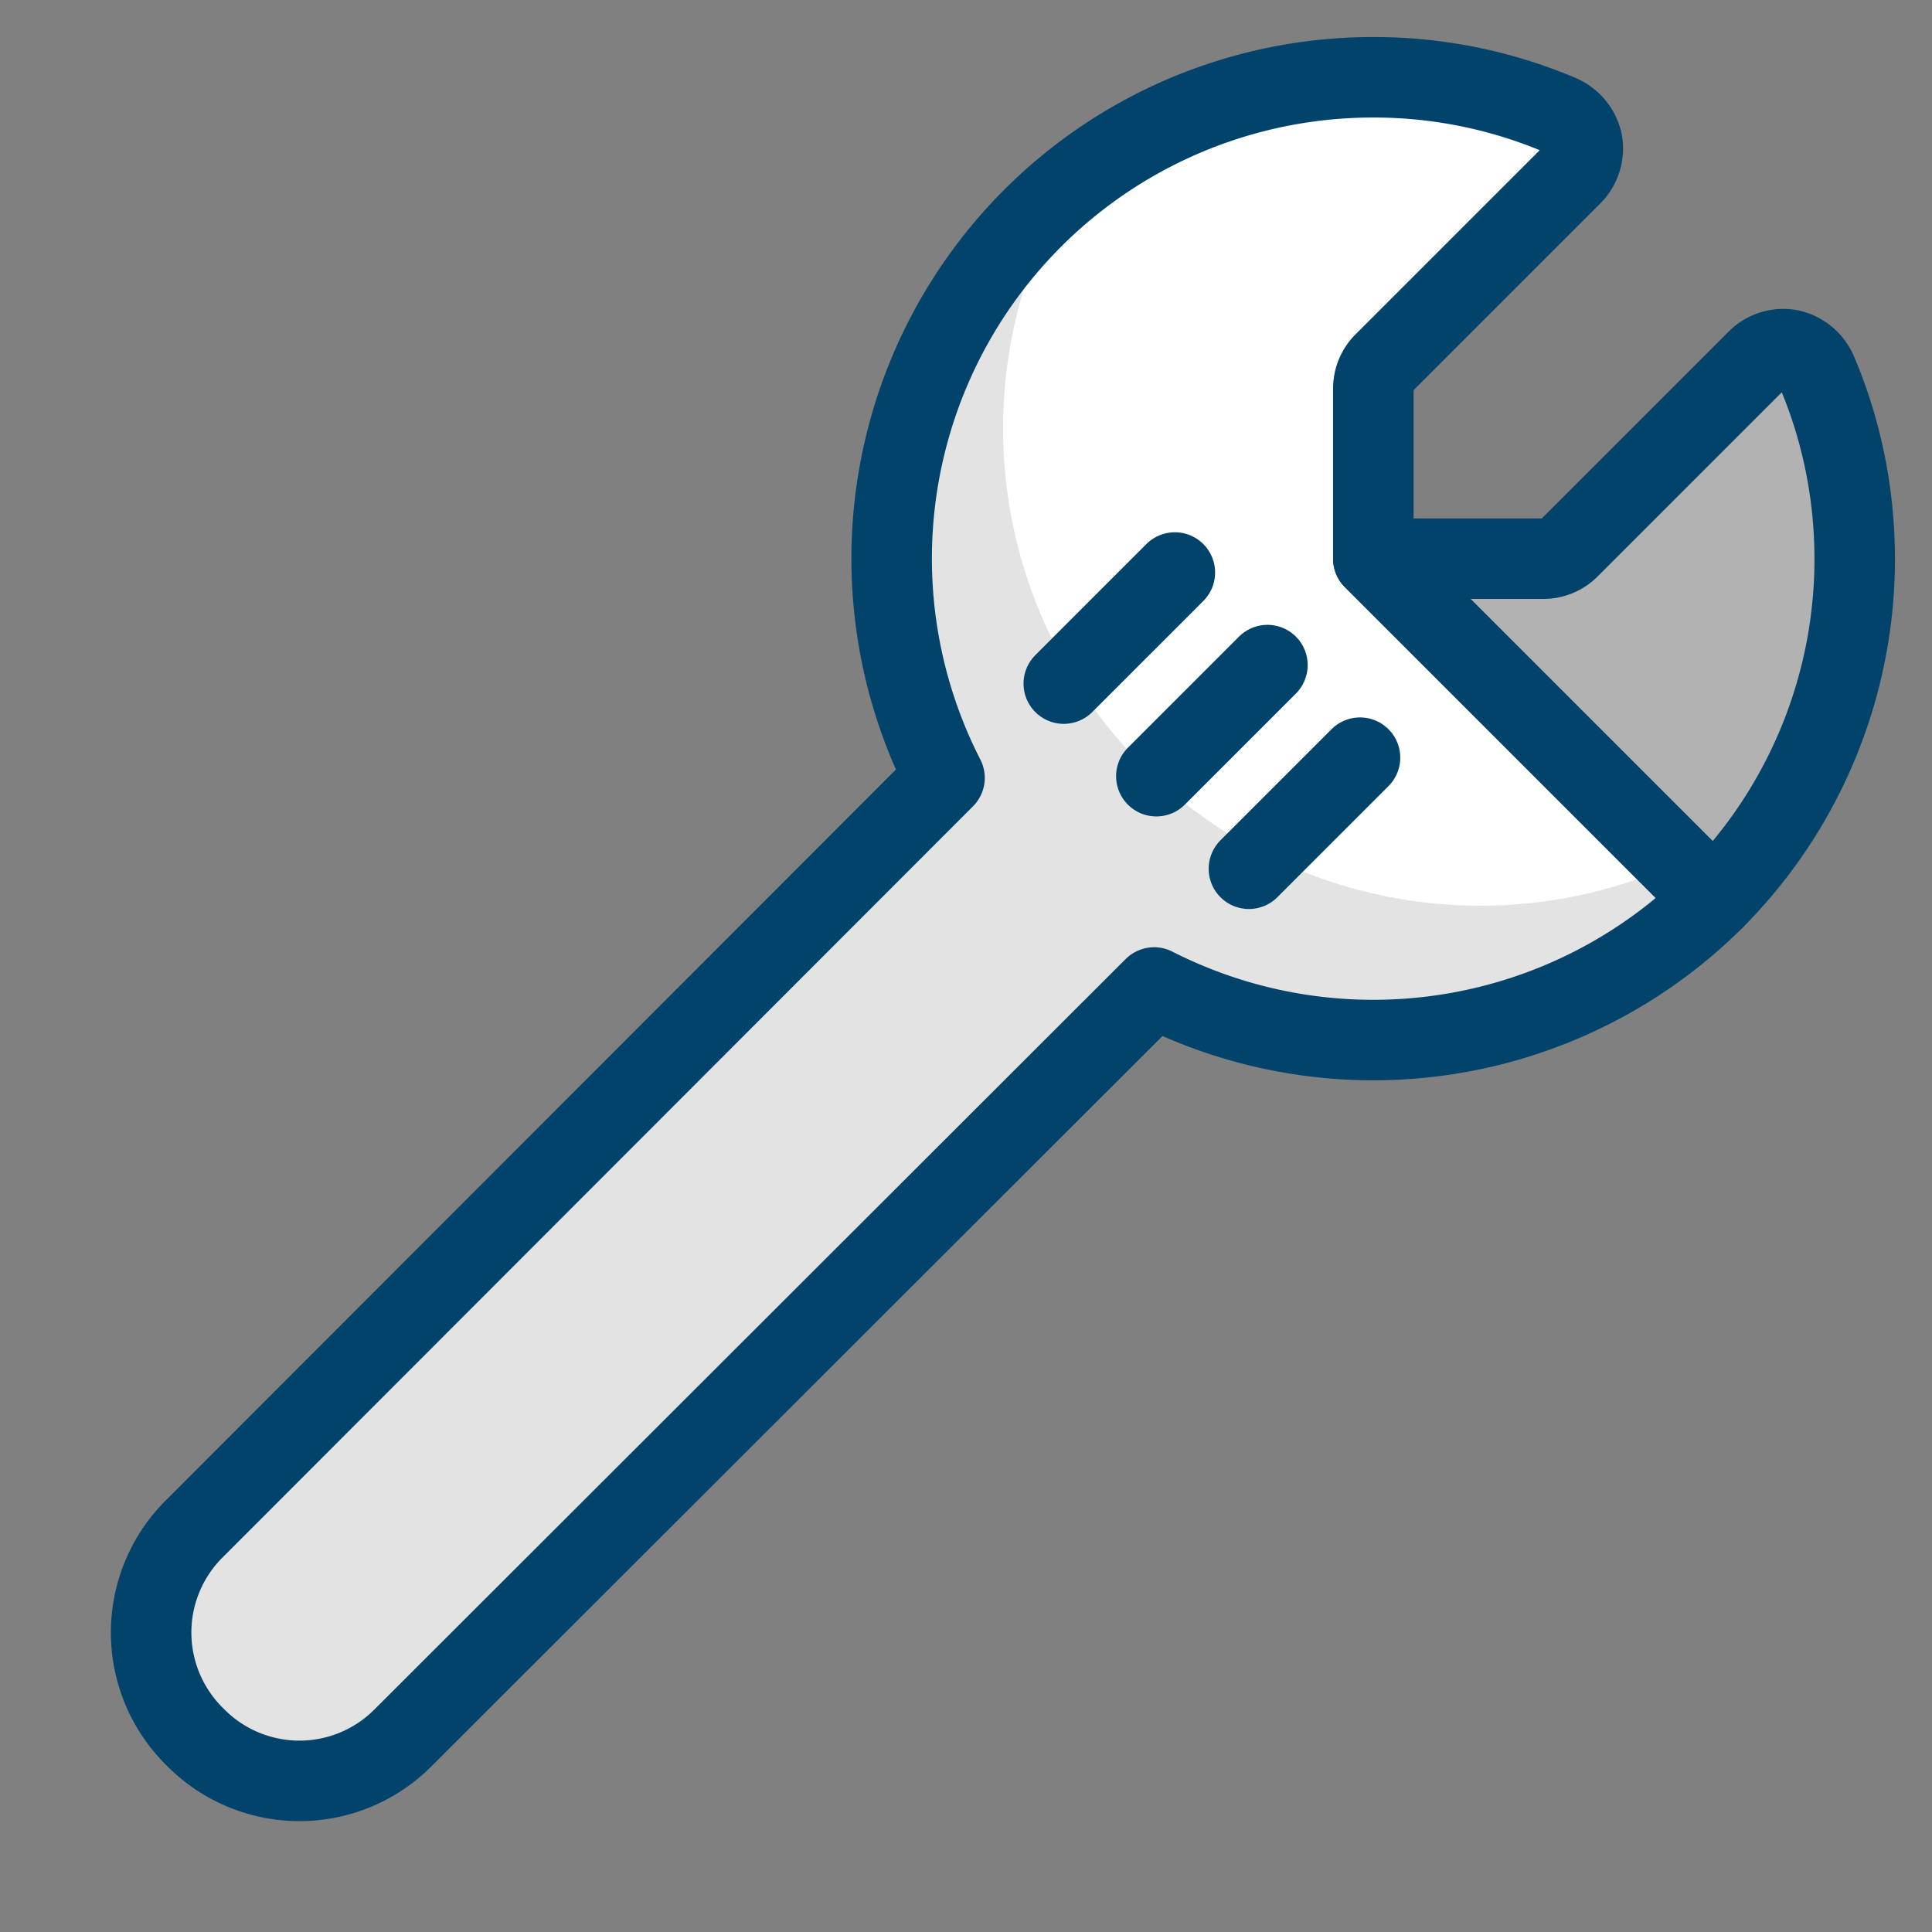 <svg xmlns="http://www.w3.org/2000/svg" fill="none" viewBox="-1 -1 48 48" id="Tools-Wrench-1--Streamline-Ultimate.svg" height="48" width="48"><rect x="-1" y="-1" width="48" height="48" fill="#808080" stroke="none"/><desc>Tools Wrench 1 Streamline Icon: https://streamlinehq.com</desc><path fill="#e3e3e3" d="M41.584 21.344a12 12 0 0 1 -13.91 2.19L9.034 42.154a3.63 3.63 0 0 1 -5.189 0 3.632 3.632 0 0 1 0 -5.189L22.466 18.326A11.958 11.958 0 0 1 33.12 0.92a11.839 11.839 0 0 1 4.637 0.938 0.959 0.959 0 0 1 0.552 0.662 0.931 0.931 0 0 1 -0.258 0.828l-4.655 4.655a0.902 0.902 0 0 0 -0.276 0.662V12.88l8.464 8.464Z" stroke-width="2"></path><path fill="#ffffff" d="m33.396 8.004 4.655 -4.655a0.931 0.931 0 0 0 0.258 -0.828 0.957 0.957 0 0 0 -0.552 -0.662 11.94 11.94 0 0 0 -12.181 1.744 11.857 11.857 0 0 0 15.105 16.838L33.12 12.88V8.666a0.903 0.903 0 0 1 0.276 -0.662Z" stroke-width="2"></path><path fill="#b2b2b2" stroke="#02436c" stroke-linecap="round" stroke-linejoin="round" d="M45.08 12.88a11.978 11.978 0 0 1 -3.496 8.464L33.12 12.88h4.214a0.902 0.902 0 0 0 0.662 -0.276l4.655 -4.655a0.92 0.92 0 0 1 0.828 -0.258 0.957 0.957 0 0 1 0.662 0.552c0.622 1.466 0.938 3.043 0.938 4.637v0Z" stroke-width="2"></path><path stroke="#02436c" stroke-linecap="round" stroke-linejoin="round" d="M41.584 21.344a12 12 0 0 1 -13.91 2.19L9.034 42.154a3.63 3.63 0 0 1 -5.189 0 3.632 3.632 0 0 1 0 -5.189L22.466 18.326A11.958 11.958 0 0 1 33.12 0.92a11.839 11.839 0 0 1 4.637 0.938 0.959 0.959 0 0 1 0.552 0.662 0.931 0.931 0 0 1 -0.258 0.828l-4.655 4.655a0.902 0.902 0 0 0 -0.276 0.662V12.88l8.464 8.464Z" stroke-width="2"></path><path stroke="#02436c" stroke-linecap="round" stroke-linejoin="round" d="m25.429 15.984 2.76 -2.76" stroke-width="2"></path><path stroke="#02436c" stroke-linecap="round" stroke-linejoin="round" d="m27.729 18.284 2.76 -2.76" stroke-width="2"></path><path stroke="#02436c" stroke-linecap="round" stroke-linejoin="round" d="m30.029 20.584 2.76 -2.76" stroke-width="2"></path></svg>